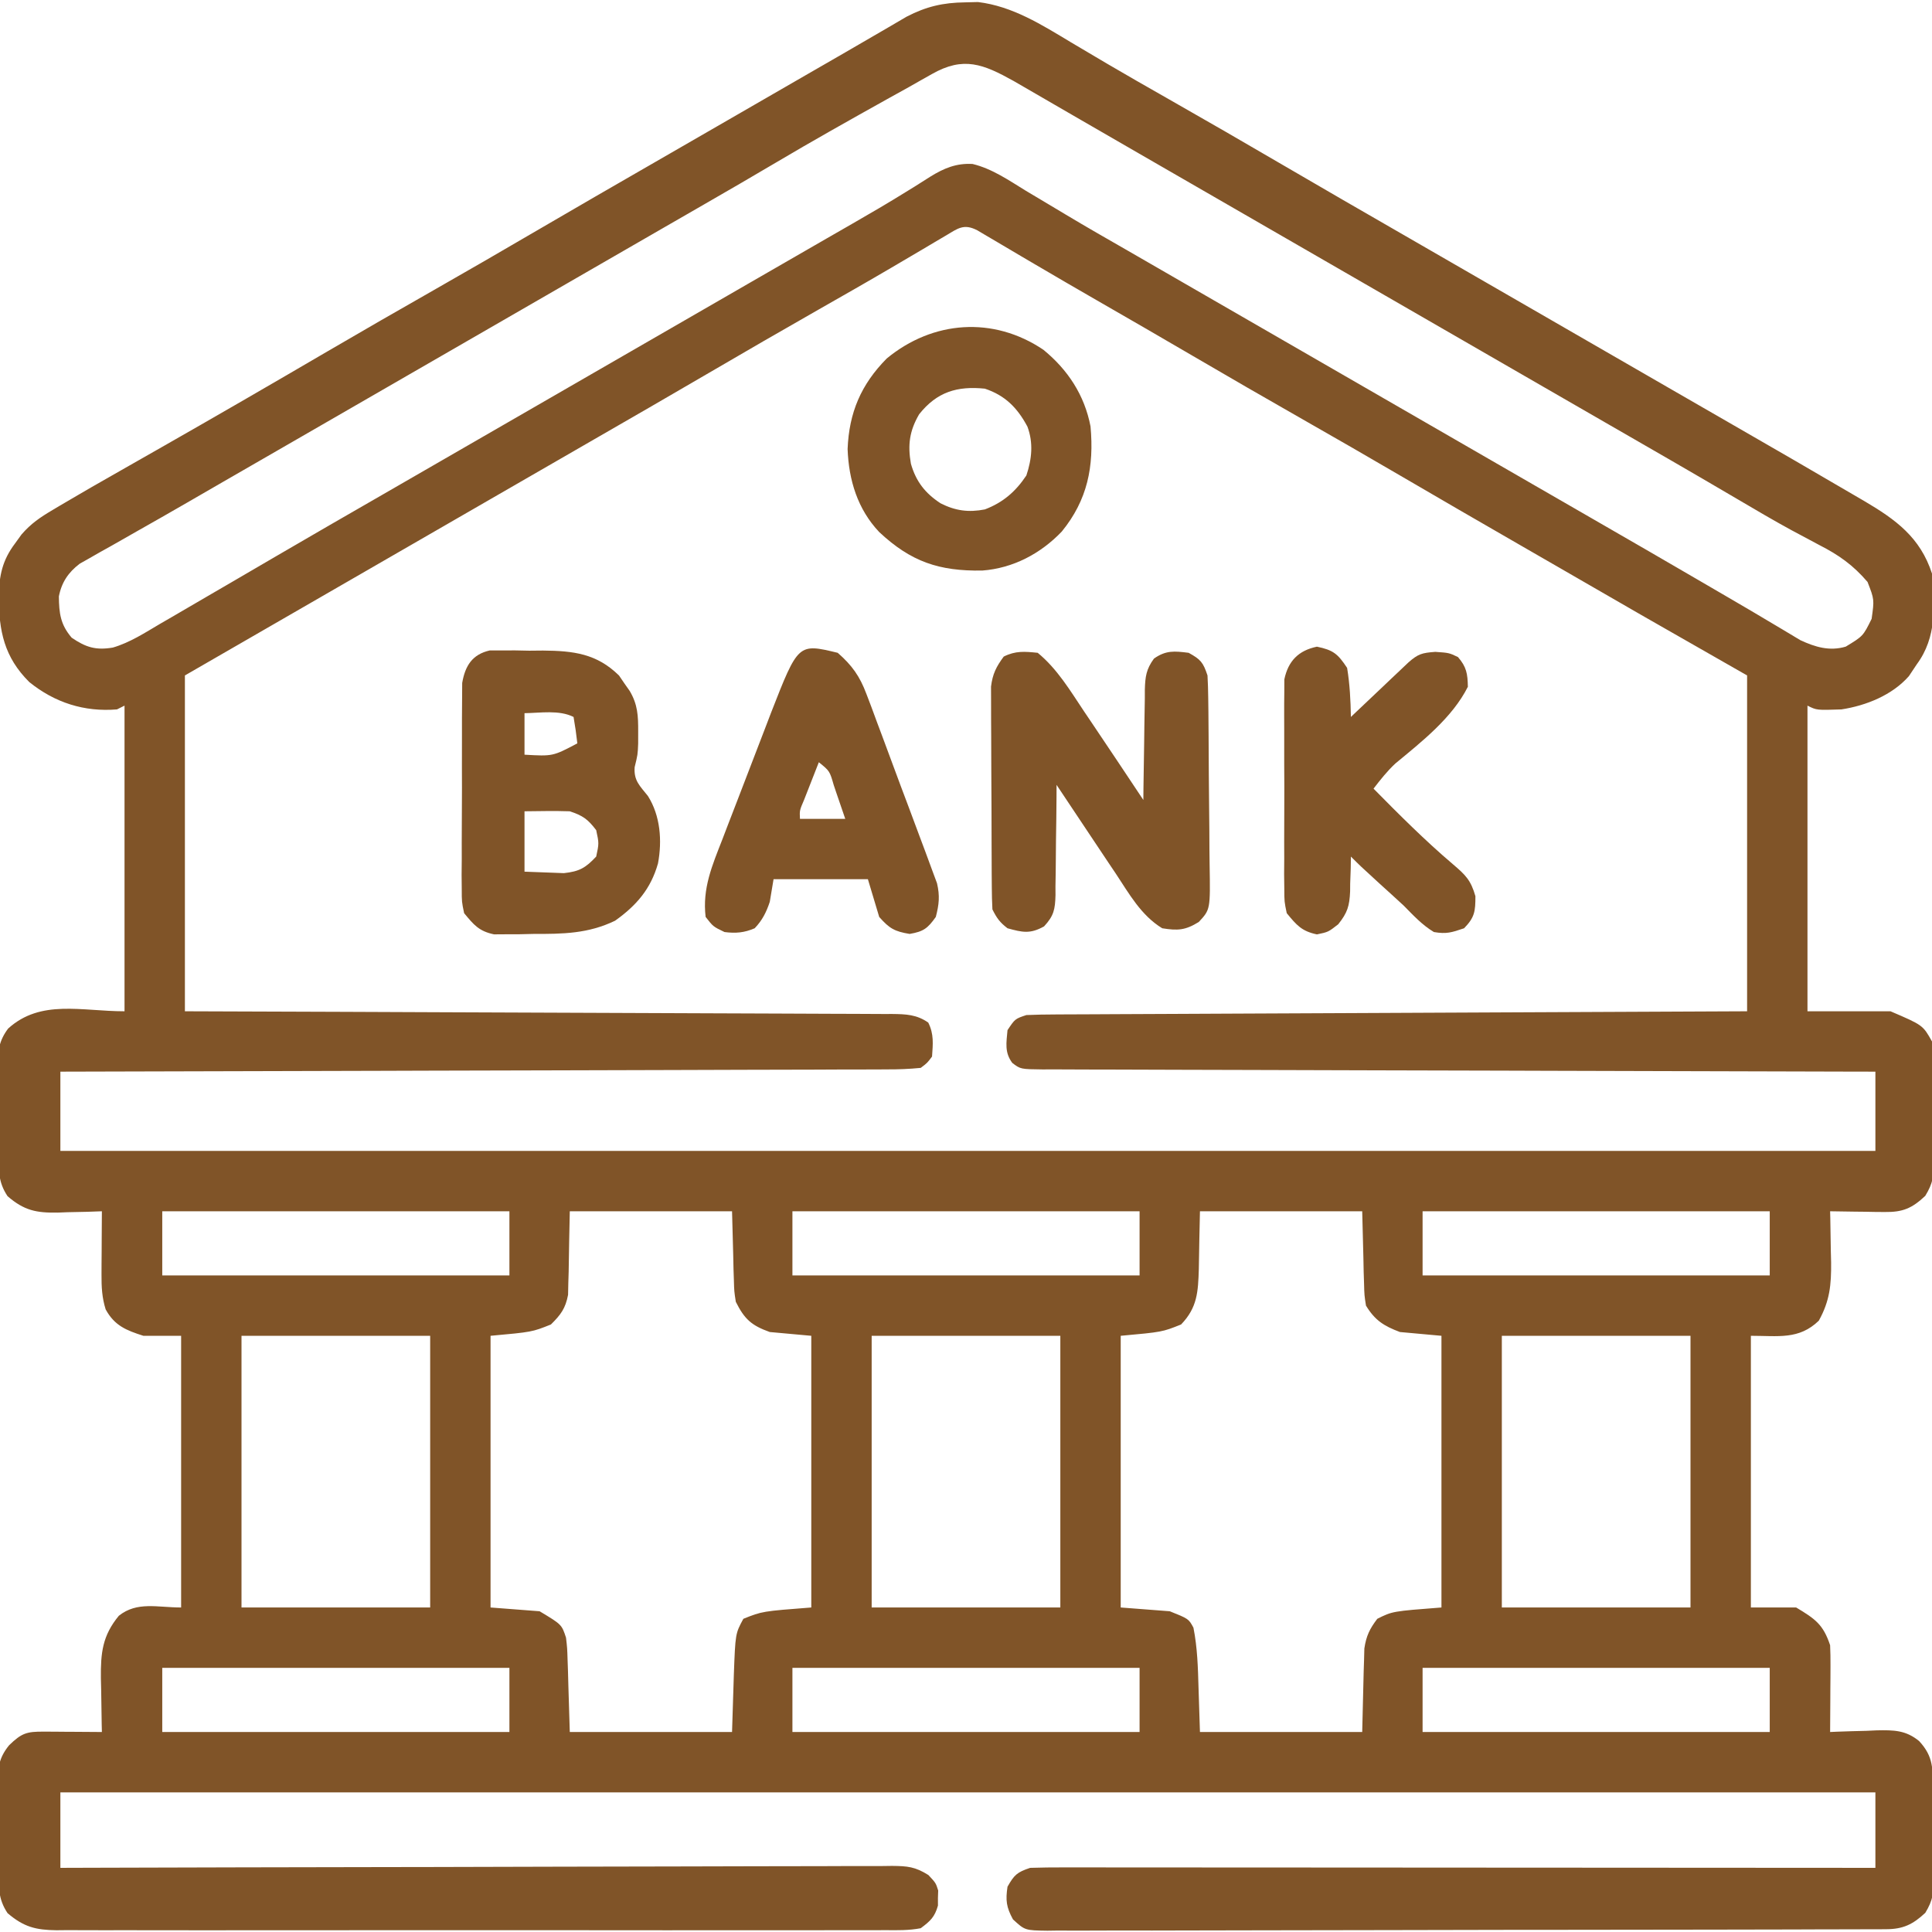 <?xml version="1.0" encoding="UTF-8"?>
<svg version="1.1" xmlns="http://www.w3.org/2000/svg" width="512" height="512">
<path d="M0 0 C1.129 -0.028 2.258 -0.057 3.422 -0.086 C12.595 1.019 20.335 5.945 28.125 10.625 C30.247 11.881 32.369 13.137 34.492 14.391 C35.595 15.044 36.698 15.696 37.835 16.369 C43.022 19.416 48.249 22.393 53.478 25.367 C63.794 31.235 74.072 37.166 84.317 43.158 C94.841 49.313 105.404 55.399 115.968 61.484 C121.397 64.612 126.823 67.744 132.25 70.875 C134.417 72.125 136.583 73.375 138.75 74.625 C158.25 85.875 158.25 85.875 177.75 97.125 C178.823 97.744 179.896 98.363 181.001 99 C183.164 100.249 185.328 101.497 187.491 102.746 C192.956 105.899 198.422 109.05 203.891 112.195 C214.469 118.282 225.036 124.387 235.562 130.562 C236.47 131.091 237.377 131.62 238.312 132.165 C246.658 137.082 253.124 141.77 256.25 151.375 C257.015 159.821 257.509 168.276 252.25 175.375 C251.549 176.427 250.847 177.479 250.125 178.562 C245.685 183.609 238.773 186.374 232.25 187.375 C225.694 187.597 225.694 187.597 223.25 186.375 C223.25 213.105 223.25 239.835 223.25 267.375 C230.51 267.375 237.77 267.375 245.25 267.375 C253.831 271.053 253.831 271.053 256.25 275.375 C256.8 278.26 256.811 281.069 256.781 284 C256.785 284.825 256.789 285.649 256.793 286.499 C256.796 288.237 256.788 289.975 256.771 291.713 C256.75 294.367 256.771 297.018 256.797 299.672 C256.794 301.365 256.789 303.057 256.781 304.75 C256.789 305.54 256.797 306.329 256.806 307.143 C256.741 310.97 256.508 312.953 254.467 316.289 C250.955 319.594 248.509 320.635 243.703 320.57 C242.859 320.564 242.014 320.557 241.145 320.551 C240.272 320.534 239.399 320.517 238.5 320.5 C237.168 320.486 237.168 320.486 235.809 320.473 C233.622 320.449 231.436 320.416 229.25 320.375 C229.266 321.005 229.281 321.635 229.298 322.283 C229.36 325.168 229.399 328.052 229.438 330.938 C229.475 332.423 229.475 332.423 229.514 333.939 C229.573 339.9 229.159 344.13 226.25 349.375 C220.998 354.458 215.521 353.375 208.25 353.375 C208.25 377.135 208.25 400.895 208.25 425.375 C212.21 425.375 216.17 425.375 220.25 425.375 C225.344 428.431 227.42 429.886 229.25 435.375 C229.332 437.148 229.357 438.924 229.348 440.699 C229.344 441.727 229.341 442.755 229.338 443.814 C229.33 444.886 229.321 445.958 229.312 447.062 C229.308 448.146 229.303 449.229 229.299 450.346 C229.287 453.022 229.271 455.699 229.25 458.375 C229.824 458.349 230.399 458.323 230.991 458.296 C233.619 458.191 236.246 458.126 238.875 458.062 C239.779 458.021 240.682 457.979 241.613 457.936 C246.109 457.854 249.254 457.855 252.836 460.77 C256.721 464.963 256.438 468.218 256.488 473.707 C256.496 474.536 256.504 475.365 256.513 476.218 C256.527 477.974 256.537 479.731 256.545 481.487 C256.562 484.167 256.606 486.846 256.65 489.525 C256.661 491.232 256.669 492.938 256.676 494.645 C256.693 495.444 256.711 496.243 256.729 497.066 C256.714 500.932 256.526 502.921 254.473 506.296 C251.211 509.347 248.601 510.623 244.13 510.635 C242.904 510.646 242.904 510.646 241.654 510.656 C240.316 510.653 240.316 510.653 238.95 510.649 C237.998 510.654 237.046 510.66 236.065 510.665 C232.867 510.68 229.669 510.681 226.471 510.681 C224.181 510.689 221.891 510.697 219.602 510.707 C213.377 510.729 207.152 510.737 200.927 510.742 C197.04 510.746 193.154 510.752 189.268 510.759 C178.509 510.779 167.75 510.795 156.99 510.798 C156.302 510.799 155.614 510.799 154.905 510.799 C153.509 510.799 152.114 510.8 150.719 510.8 C150.026 510.8 149.333 510.8 148.62 510.801 C147.579 510.801 147.579 510.801 146.518 510.801 C135.272 510.805 124.027 510.832 112.781 510.869 C101.237 510.907 89.693 510.926 78.148 510.927 C71.666 510.928 65.184 510.936 58.701 510.965 C52.608 510.991 46.514 510.993 40.421 510.977 C38.181 510.975 35.941 510.982 33.701 510.998 C30.65 511.018 27.601 511.008 24.55 510.99 C23.657 511.003 22.765 511.016 21.846 511.03 C15.873 510.948 15.873 510.948 12.696 508.028 C10.939 504.804 10.711 502.997 11.25 499.375 C13.03 496.239 13.773 495.534 17.25 494.375 C20.213 494.281 23.152 494.245 26.115 494.255 C27.032 494.254 27.949 494.253 28.894 494.252 C31.981 494.251 35.067 494.256 38.153 494.261 C40.36 494.262 42.568 494.262 44.775 494.261 C50.779 494.261 56.783 494.267 62.786 494.274 C69.056 494.28 75.326 494.28 81.597 494.282 C92.124 494.284 102.652 494.291 113.179 494.3 C124.024 494.309 134.868 494.316 145.712 494.32 C146.38 494.32 147.048 494.321 147.737 494.321 C151.089 494.322 154.442 494.323 157.795 494.325 C185.613 494.335 213.432 494.353 241.25 494.375 C241.25 487.775 241.25 481.175 241.25 474.375 C82.52 474.375 -76.21 474.375 -239.75 474.375 C-239.75 480.975 -239.75 487.575 -239.75 494.375 C-236.917 494.366 -234.084 494.357 -231.166 494.348 C-205.194 494.269 -179.222 494.209 -153.25 494.171 C-149.847 494.166 -146.443 494.161 -143.04 494.155 C-142.023 494.154 -142.023 494.154 -140.987 494.152 C-130.013 494.135 -119.039 494.103 -108.066 494.066 C-96.808 494.029 -85.549 494.007 -74.291 493.999 C-67.967 493.993 -61.642 493.981 -55.318 493.952 C-49.368 493.925 -43.419 493.917 -37.469 493.923 C-35.283 493.921 -33.096 493.913 -30.91 493.898 C-27.93 493.878 -24.95 493.883 -21.969 493.894 C-21.1 493.882 -20.232 493.871 -19.337 493.859 C-15.264 493.899 -13.244 494.065 -9.713 496.28 C-7.75 498.375 -7.75 498.375 -7.121 500.375 C-7.154 501.365 -7.154 501.365 -7.188 502.375 C-7.186 503.365 -7.186 503.365 -7.184 504.375 C-8.048 507.427 -9.193 508.465 -11.75 510.375 C-14.878 510.981 -17.973 510.914 -21.15 510.883 C-22.594 510.892 -22.594 510.892 -24.068 510.902 C-27.303 510.918 -30.538 510.905 -33.773 510.893 C-36.089 510.898 -38.405 510.905 -40.721 510.914 C-47.018 510.932 -53.316 510.925 -59.613 510.912 C-66.198 510.902 -72.783 510.912 -79.368 510.918 C-91.138 510.926 -102.909 510.913 -114.679 510.893 C-125.349 510.875 -136.018 510.878 -146.687 510.896 C-159.077 510.918 -171.467 510.926 -183.856 510.914 C-190.415 510.908 -196.973 510.907 -203.532 510.92 C-209.699 510.932 -215.866 510.924 -222.034 510.901 C-224.299 510.895 -226.563 510.897 -228.828 510.906 C-231.918 510.917 -235.006 510.903 -238.096 510.883 C-239.443 510.896 -239.443 510.896 -240.817 510.91 C-246.271 510.842 -249.45 510.051 -253.75 506.375 C-256.293 502.561 -256.091 499.407 -256.121 494.98 C-256.13 494.155 -256.139 493.331 -256.148 492.481 C-256.163 490.735 -256.172 488.989 -256.176 487.243 C-256.187 484.582 -256.237 481.924 -256.287 479.264 C-256.297 477.565 -256.304 475.867 -256.309 474.168 C-256.328 473.377 -256.348 472.586 -256.368 471.772 C-256.335 467.667 -255.966 465.133 -253.34 461.888 C-250.009 458.656 -248.665 458.249 -244.18 458.277 C-243.284 458.281 -242.388 458.284 -241.465 458.287 C-240.528 458.295 -239.591 458.304 -238.625 458.312 C-237.68 458.317 -236.735 458.322 -235.762 458.326 C-233.424 458.338 -231.087 458.354 -228.75 458.375 C-228.766 457.71 -228.781 457.044 -228.798 456.359 C-228.86 453.323 -228.899 450.287 -228.938 447.25 C-228.963 446.203 -228.988 445.157 -229.014 444.078 C-229.077 437.443 -228.624 432.847 -224.25 427.562 C-219.386 423.712 -214.064 425.375 -207.75 425.375 C-207.75 401.615 -207.75 377.855 -207.75 353.375 C-211.05 353.375 -214.35 353.375 -217.75 353.375 C-222.326 351.922 -225.407 350.671 -227.75 346.375 C-228.726 343.254 -228.867 340.433 -228.848 337.172 C-228.844 336.192 -228.841 335.212 -228.838 334.203 C-228.83 333.187 -228.821 332.172 -228.812 331.125 C-228.808 330.094 -228.803 329.062 -228.799 328 C-228.787 325.458 -228.771 322.917 -228.75 320.375 C-230.052 320.421 -231.354 320.468 -232.695 320.516 C-234.422 320.553 -236.148 320.59 -237.875 320.625 C-238.731 320.659 -239.587 320.692 -240.469 320.727 C-246.087 320.813 -249.332 320.201 -253.75 316.375 C-256.293 312.561 -256.091 309.407 -256.121 304.98 C-256.13 304.155 -256.139 303.331 -256.148 302.481 C-256.163 300.735 -256.172 298.989 -256.176 297.243 C-256.187 294.582 -256.237 291.924 -256.287 289.264 C-256.297 287.565 -256.304 285.867 -256.309 284.168 C-256.328 283.377 -256.348 282.586 -256.368 281.772 C-256.336 277.836 -256.001 275.143 -253.59 271.95 C-244.96 264.125 -234.161 267.375 -222.75 267.375 C-222.75 240.645 -222.75 213.915 -222.75 186.375 C-223.41 186.705 -224.07 187.035 -224.75 187.375 C-233.396 188.096 -241.25 185.585 -247.992 180.125 C-254.659 173.488 -256.035 166.596 -256.071 157.503 C-255.977 151.874 -255.134 147.856 -251.75 143.375 C-251.186 142.595 -250.622 141.814 -250.041 141.01 C-247.518 138.108 -245.127 136.49 -241.824 134.535 C-241.255 134.195 -240.686 133.856 -240.099 133.505 C-238.323 132.45 -236.538 131.411 -234.75 130.375 C-233.135 129.435 -233.135 129.435 -231.487 128.476 C-228.187 126.573 -224.876 124.691 -221.562 122.812 C-219.094 121.409 -216.627 120.003 -214.16 118.598 C-213.231 118.069 -213.231 118.069 -212.282 117.529 C-206.009 113.957 -199.752 110.358 -193.5 106.75 C-192.43 106.132 -191.359 105.515 -190.257 104.878 C-183.117 100.753 -175.993 96.6 -168.875 92.438 C-159.605 87.016 -150.292 81.673 -140.962 76.356 C-131.837 71.155 -122.749 65.895 -113.683 60.592 C-103.159 54.437 -92.596 48.351 -82.032 42.266 C-76.603 39.138 -71.177 36.006 -65.75 32.875 C-63.599 31.634 -61.448 30.393 -59.297 29.152 C-53.659 25.9 -48.022 22.646 -42.386 19.391 C-39.102 17.496 -35.817 15.603 -32.531 13.711 C-29.087 11.727 -25.649 9.735 -22.219 7.727 C-21.574 7.351 -20.929 6.976 -20.265 6.59 C-18.669 5.661 -17.077 4.727 -15.484 3.793 C-10.304 1.107 -5.83 0.066 0 0 Z M-8.762 18.988 C-9.731 19.533 -10.699 20.078 -11.698 20.639 C-12.705 21.212 -13.712 21.785 -14.75 22.375 C-16.731 23.475 -18.713 24.574 -20.695 25.672 C-30.574 31.185 -40.437 36.715 -50.167 42.487 C-56.478 46.228 -62.83 49.899 -69.188 53.562 C-70.295 54.201 -71.402 54.839 -72.543 55.496 C-74.813 56.804 -77.084 58.112 -79.355 59.419 C-84.822 62.568 -90.286 65.722 -95.75 68.875 C-97.917 70.125 -100.083 71.375 -102.25 72.625 C-103.323 73.244 -104.395 73.862 -105.5 74.5 C-167.25 110.125 -167.25 110.125 -170.5 112 C-172.666 113.249 -174.831 114.499 -176.996 115.748 C-183.531 119.519 -190.069 123.287 -196.607 127.053 C-199.838 128.916 -203.065 130.784 -206.293 132.652 C-210.719 135.212 -215.161 137.741 -219.613 140.254 C-221.805 141.503 -223.996 142.751 -226.188 144 C-227.207 144.568 -228.226 145.136 -229.276 145.721 C-230.215 146.259 -231.154 146.797 -232.121 147.352 C-233.358 148.049 -233.358 148.049 -234.619 148.76 C-237.636 151.046 -239.427 153.702 -240.148 157.438 C-240.095 161.869 -239.749 164.876 -236.75 168.375 C-232.987 170.94 -230.343 171.748 -225.838 170.986 C-221.313 169.662 -217.35 167.068 -213.312 164.688 C-212.307 164.107 -211.301 163.526 -210.265 162.927 C-207.087 161.088 -203.918 159.232 -200.75 157.375 C-198.774 156.225 -196.797 155.075 -194.82 153.926 C-190.847 151.614 -186.877 149.295 -182.91 146.973 C-173.311 141.358 -163.669 135.817 -154.032 130.266 C-148.603 127.138 -143.177 124.006 -137.75 120.875 C-135.583 119.625 -133.417 118.375 -131.25 117.125 C-130.178 116.506 -129.105 115.888 -128 115.25 C-66.25 79.625 -66.25 79.625 -62.998 77.749 C-60.838 76.503 -58.679 75.257 -56.52 74.011 C-50.992 70.822 -45.464 67.634 -39.934 64.449 C-38.813 63.803 -37.693 63.158 -36.539 62.492 C-34.329 61.22 -32.119 59.95 -29.907 58.681 C-25.103 55.921 -20.325 53.138 -15.621 50.211 C-14.852 49.738 -14.082 49.264 -13.289 48.777 C-11.908 47.922 -10.535 47.053 -9.174 46.167 C-5.573 43.949 -2.294 42.579 1.995 42.829 C7.182 44.084 11.621 47.176 16.125 49.938 C17.272 50.623 18.421 51.307 19.57 51.988 C21.955 53.404 24.334 54.828 26.71 56.258 C32.179 59.54 37.718 62.701 43.25 65.875 C45.417 67.124 47.584 68.374 49.75 69.625 C51.359 70.553 51.359 70.553 53 71.5 C82.25 88.375 111.5 105.25 140.75 122.125 C141.823 122.744 142.895 123.363 144 124 C146.166 125.249 148.331 126.499 150.496 127.748 C155.936 130.887 161.377 134.025 166.82 137.16 C176.526 142.752 186.226 148.352 195.898 154.001 C197.937 155.192 199.977 156.381 202.018 157.569 C206.23 160.022 210.437 162.48 214.613 164.992 C215.251 165.371 215.889 165.749 216.546 166.139 C218.151 167.092 219.75 168.055 221.348 169.02 C225.292 170.861 229.115 172.009 233.395 170.738 C237.989 167.952 237.989 167.952 240.25 163.375 C240.972 158.246 240.972 158.246 239.166 153.595 C235.357 149.153 231.563 146.454 226.375 143.812 C224.762 142.953 223.15 142.091 221.539 141.227 C220.682 140.769 219.825 140.312 218.942 139.841 C214.149 137.231 209.455 134.453 204.75 131.688 C202.696 130.484 200.641 129.281 198.586 128.078 C197.545 127.469 196.505 126.86 195.433 126.232 C190.091 123.115 184.734 120.026 179.375 116.938 C178.295 116.315 177.216 115.693 176.104 115.052 C173.913 113.79 171.723 112.528 169.532 111.266 C164.103 108.138 158.677 105.006 153.25 101.875 C151.083 100.625 148.917 99.375 146.75 98.125 C55.75 45.625 55.75 45.625 52.495 43.747 C50.345 42.507 48.194 41.266 46.044 40.026 C40.981 37.107 35.919 34.185 30.862 31.255 C28.482 29.876 26.101 28.498 23.719 27.12 C22.045 26.151 20.372 25.18 18.699 24.209 C17.17 23.324 17.17 23.324 15.609 22.422 C14.717 21.905 13.825 21.387 12.905 20.854 C4.81 16.344 -0.407 14.242 -8.762 18.988 Z M-5.211 61.875 C-6.143 62.424 -7.075 62.973 -8.035 63.539 C-9.055 64.145 -10.074 64.751 -11.125 65.375 C-13.32 66.668 -15.515 67.959 -17.711 69.25 C-18.284 69.587 -18.857 69.924 -19.447 70.271 C-25.848 74.031 -32.298 77.703 -38.75 81.375 C-48.472 86.914 -58.159 92.509 -67.817 98.158 C-78.341 104.313 -88.904 110.399 -99.468 116.484 C-104.897 119.612 -110.323 122.744 -115.75 125.875 C-117.917 127.125 -120.083 128.375 -122.25 129.625 C-123.323 130.244 -124.395 130.863 -125.5 131.5 C-152.583 147.125 -179.667 162.75 -206.75 178.375 C-206.75 207.745 -206.75 237.115 -206.75 267.375 C-192.864 267.424 -178.978 267.473 -164.672 267.523 C-155.895 267.559 -147.117 267.595 -138.34 267.633 C-124.397 267.693 -110.453 267.752 -96.51 267.797 C-86.357 267.83 -76.203 267.87 -66.05 267.918 C-60.672 267.943 -55.294 267.965 -49.916 267.978 C-44.856 267.991 -39.797 268.013 -34.738 268.042 C-32.879 268.051 -31.019 268.057 -29.16 268.059 C-26.626 268.063 -24.092 268.078 -21.558 268.097 C-20.819 268.095 -20.079 268.093 -19.318 268.091 C-15.666 268.131 -12.794 268.234 -9.75 270.375 C-8.225 273.425 -8.514 276.017 -8.75 279.375 C-10.02 281.074 -10.02 281.074 -11.75 282.375 C-14.822 282.676 -17.693 282.791 -20.767 282.774 C-21.7 282.78 -22.634 282.787 -23.596 282.794 C-26.737 282.813 -29.879 282.81 -33.02 282.807 C-35.267 282.816 -37.514 282.827 -39.76 282.838 C-45.872 282.866 -51.983 282.875 -58.094 282.881 C-64.476 282.89 -70.858 282.917 -77.241 282.941 C-87.957 282.98 -98.672 283.008 -109.388 283.029 C-120.427 283.05 -131.465 283.077 -142.503 283.113 C-143.523 283.116 -143.523 283.116 -144.564 283.119 C-147.977 283.13 -151.389 283.141 -154.802 283.153 C-183.118 283.246 -211.434 283.317 -239.75 283.375 C-239.75 290.305 -239.75 297.235 -239.75 304.375 C-81.02 304.375 77.71 304.375 241.25 304.375 C241.25 297.445 241.25 290.515 241.25 283.375 C238.413 283.369 235.576 283.363 232.652 283.357 C206.651 283.302 180.649 283.232 154.648 283.146 C151.242 283.135 147.836 283.124 144.43 283.113 C143.752 283.11 143.074 283.108 142.375 283.106 C131.387 283.07 120.399 283.046 109.412 283.025 C98.142 283.003 86.872 282.97 75.603 282.926 C69.271 282.902 62.939 282.884 56.607 282.877 C50.652 282.871 44.697 282.851 38.742 282.821 C36.552 282.812 34.362 282.808 32.172 282.81 C29.19 282.812 26.21 282.795 23.229 282.774 C21.917 282.781 21.917 282.781 20.579 282.788 C14.704 282.719 14.704 282.719 12.525 281.07 C10.433 278.289 10.951 275.725 11.25 272.375 C13.25 269.375 13.25 269.375 16.25 268.375 C18.796 268.27 21.315 268.22 23.862 268.217 C24.644 268.212 25.427 268.207 26.233 268.202 C28.863 268.186 31.494 268.178 34.124 268.17 C36.006 268.16 37.888 268.15 39.77 268.14 C44.888 268.113 50.005 268.092 55.123 268.072 C60.468 268.05 65.813 268.022 71.158 267.996 C81.283 267.946 91.409 267.901 101.534 267.858 C115.214 267.799 128.894 267.733 142.574 267.667 C164.133 267.563 185.691 267.47 207.25 267.375 C207.25 238.005 207.25 208.635 207.25 178.375 C198.01 173.095 188.77 167.815 179.25 162.375 C171.657 158 164.064 153.623 156.477 149.238 C153.215 147.355 149.951 145.474 146.688 143.594 C136.233 137.571 125.79 131.53 115.375 125.438 C106.697 120.362 97.984 115.352 89.25 110.375 C79.53 104.836 69.844 99.244 60.188 93.594 C51.817 88.698 43.419 83.848 35.013 79.013 C29.442 75.806 23.883 72.579 18.344 69.316 C17.236 68.665 16.129 68.014 14.988 67.344 C12.869 66.096 10.752 64.845 8.637 63.59 C7.694 63.036 6.752 62.481 5.781 61.91 C4.952 61.419 4.122 60.928 3.268 60.422 C-0.354 58.542 -1.896 59.908 -5.211 61.875 Z M-212.75 320.375 C-212.75 325.985 -212.75 331.595 -212.75 337.375 C-182.39 337.375 -152.03 337.375 -120.75 337.375 C-120.75 331.765 -120.75 326.155 -120.75 320.375 C-151.11 320.375 -181.47 320.375 -212.75 320.375 Z M-104.75 320.375 C-104.92 328.377 -104.92 328.377 -105.048 336.38 C-105.078 337.382 -105.109 338.385 -105.141 339.418 C-105.172 340.95 -105.172 340.95 -105.204 342.512 C-105.897 346.146 -107.134 347.784 -109.75 350.375 C-114.75 352.375 -114.75 352.375 -125.75 353.375 C-125.75 377.135 -125.75 400.895 -125.75 425.375 C-121.46 425.705 -117.17 426.035 -112.75 426.375 C-106.891 429.89 -106.891 429.89 -105.75 433.375 C-105.431 436.124 -105.431 436.124 -105.336 439.234 C-105.3 440.24 -105.265 441.245 -105.228 442.28 C-105.194 443.549 -105.16 444.818 -105.125 446.125 C-105.001 450.168 -104.877 454.21 -104.75 458.375 C-90.56 458.375 -76.37 458.375 -61.75 458.375 C-61.501 450.747 -61.501 450.747 -61.272 443.119 C-60.87 432.29 -60.87 432.29 -58.75 428.375 C-53.75 426.375 -53.75 426.375 -40.75 425.375 C-40.75 401.615 -40.75 377.855 -40.75 353.375 C-46.195 352.88 -46.195 352.88 -51.75 352.375 C-56.62 350.636 -58.46 348.951 -60.75 344.375 C-61.182 341.604 -61.182 341.604 -61.262 338.637 C-61.295 337.675 -61.328 336.713 -61.362 335.721 C-61.387 334.514 -61.412 333.307 -61.438 332.062 C-61.541 328.206 -61.644 324.349 -61.75 320.375 C-75.94 320.375 -90.13 320.375 -104.75 320.375 Z M-45.75 320.375 C-45.75 325.985 -45.75 331.595 -45.75 337.375 C-15.39 337.375 14.97 337.375 46.25 337.375 C46.25 331.765 46.25 326.155 46.25 320.375 C15.89 320.375 -14.47 320.375 -45.75 320.375 Z M62.25 320.375 C62.08 328.003 62.08 328.003 61.952 335.631 C61.757 341.732 61.58 345.881 57.25 350.375 C52.25 352.375 52.25 352.375 41.25 353.375 C41.25 377.135 41.25 400.895 41.25 425.375 C45.54 425.705 49.83 426.035 54.25 426.375 C59.25 428.375 59.25 428.375 60.523 430.727 C61.584 436.053 61.721 441.331 61.875 446.75 C61.999 450.586 62.123 454.423 62.25 458.375 C76.44 458.375 90.63 458.375 105.25 458.375 C105.46 450.373 105.46 450.373 105.638 442.37 C105.671 441.368 105.704 440.365 105.738 439.332 C105.764 438.311 105.791 437.29 105.818 436.238 C106.319 432.916 107.218 431.04 109.25 428.375 C113.25 426.375 113.25 426.375 126.25 425.375 C126.25 401.615 126.25 377.855 126.25 353.375 C120.805 352.88 120.805 352.88 115.25 352.375 C110.966 350.768 108.62 349.27 106.25 345.375 C105.818 342.626 105.818 342.626 105.738 339.516 C105.705 338.51 105.672 337.505 105.638 336.47 C105.613 335.201 105.588 333.932 105.562 332.625 C105.459 328.582 105.356 324.54 105.25 320.375 C91.06 320.375 76.87 320.375 62.25 320.375 Z M121.25 320.375 C121.25 325.985 121.25 331.595 121.25 337.375 C151.61 337.375 181.97 337.375 213.25 337.375 C213.25 331.765 213.25 326.155 213.25 320.375 C182.89 320.375 152.53 320.375 121.25 320.375 Z M-191.75 353.375 C-191.75 377.135 -191.75 400.895 -191.75 425.375 C-175.25 425.375 -158.75 425.375 -141.75 425.375 C-141.75 401.615 -141.75 377.855 -141.75 353.375 C-158.25 353.375 -174.75 353.375 -191.75 353.375 Z M-24.75 353.375 C-24.75 377.135 -24.75 400.895 -24.75 425.375 C-8.25 425.375 8.25 425.375 25.25 425.375 C25.25 401.615 25.25 377.855 25.25 353.375 C8.75 353.375 -7.75 353.375 -24.75 353.375 Z M142.25 353.375 C142.25 377.135 142.25 400.895 142.25 425.375 C158.75 425.375 175.25 425.375 192.25 425.375 C192.25 401.615 192.25 377.855 192.25 353.375 C175.75 353.375 159.25 353.375 142.25 353.375 Z M-212.75 441.375 C-212.75 446.985 -212.75 452.595 -212.75 458.375 C-182.39 458.375 -152.03 458.375 -120.75 458.375 C-120.75 452.765 -120.75 447.155 -120.75 441.375 C-151.11 441.375 -181.47 441.375 -212.75 441.375 Z M-45.75 441.375 C-45.75 446.985 -45.75 452.595 -45.75 458.375 C-15.39 458.375 14.97 458.375 46.25 458.375 C46.25 452.765 46.25 447.155 46.25 441.375 C15.89 441.375 -14.47 441.375 -45.75 441.375 Z M121.25 441.375 C121.25 446.985 121.25 452.595 121.25 458.375 C151.61 458.375 181.97 458.375 213.25 458.375 C213.25 452.765 213.25 447.155 213.25 441.375 C182.89 441.375 152.53 441.375 121.25 441.375 Z " fill="#805428" transform="translate(255.75,0.625)"/>
<path d="M0 0 C5.195 4.258 8.61 10.025 12.312 15.562 C12.938 16.489 13.564 17.415 14.209 18.369 C18.836 25.226 23.416 32.114 28 39 C28.009 37.961 28.019 36.921 28.028 35.851 C28.068 31.989 28.134 28.128 28.208 24.266 C28.236 22.596 28.257 20.926 28.271 19.255 C28.292 16.852 28.339 14.45 28.391 12.047 C28.392 11.302 28.393 10.557 28.394 9.789 C28.491 6.34 28.752 4.337 30.819 1.524 C33.997 -0.697 36.216 -0.473 40 0 C43.185 1.76 43.833 2.499 45 6 C45.114 7.982 45.169 9.968 45.193 11.953 C45.209 13.178 45.225 14.402 45.242 15.665 C45.253 17.003 45.264 18.341 45.273 19.68 C45.279 20.355 45.284 21.03 45.29 21.725 C45.316 25.297 45.336 28.869 45.35 32.441 C45.363 35.394 45.391 38.346 45.432 41.298 C45.481 44.868 45.506 48.437 45.513 52.007 C45.52 53.365 45.535 54.723 45.559 56.081 C45.758 68.036 45.758 68.036 42.686 71.336 C39.129 73.54 37.116 73.661 33 73 C27.385 69.577 24.242 63.863 20.688 58.5 C20.062 57.569 19.436 56.639 18.791 55.68 C16.852 52.792 14.925 49.897 13 47 C11.507 44.76 10.013 42.521 8.52 40.281 C7.346 38.521 6.173 36.76 5 35 C4.994 36.559 4.994 36.559 4.988 38.149 C4.966 42.011 4.911 45.872 4.847 49.734 C4.824 51.404 4.81 53.074 4.804 54.745 C4.795 57.148 4.754 59.55 4.707 61.953 C4.713 63.071 4.713 63.071 4.719 64.211 C4.613 67.999 4.291 69.685 1.682 72.507 C-1.981 74.546 -4.021 74.105 -8 73 C-10.059 71.421 -10.846 70.309 -12 68 C-12.107 66.056 -12.149 64.108 -12.161 62.161 C-12.171 60.936 -12.18 59.711 -12.19 58.449 C-12.195 57.105 -12.199 55.762 -12.203 54.418 C-12.209 53.043 -12.215 51.668 -12.22 50.292 C-12.231 47.406 -12.237 44.52 -12.24 41.635 C-12.246 37.942 -12.27 34.251 -12.298 30.558 C-12.317 27.716 -12.322 24.874 -12.324 22.032 C-12.327 20.671 -12.335 19.31 -12.348 17.95 C-12.365 16.042 -12.361 14.135 -12.356 12.227 C-12.362 10.601 -12.362 10.601 -12.367 8.942 C-11.948 5.586 -10.996 3.706 -9 1 C-5.861 -0.569 -3.461 -0.352 0 0 Z " fill="#805428" transform="translate(275,173)"/>
<path d="M0 0 C1.589 0.001 1.589 0.001 3.21 0.002 C4.379 0 5.548 -0.002 6.753 -0.004 C7.971 0.02 9.189 0.044 10.444 0.069 C12.248 0.052 12.248 0.052 14.089 0.035 C22.169 0.102 28.362 0.843 34.253 6.666 C34.935 7.67 34.935 7.67 35.632 8.694 C36.105 9.365 36.578 10.037 37.065 10.729 C39.207 14.338 39.33 17.337 39.319 21.444 C39.318 22.516 39.317 23.589 39.315 24.694 C39.194 27.631 39.194 27.631 38.382 30.944 C38.131 34.537 39.755 35.868 41.905 38.588 C45.218 43.839 45.692 50.443 44.569 56.444 C42.668 63.195 38.867 67.594 33.194 71.631 C26.032 75.083 19.374 75.148 11.507 75.131 C10.297 75.159 9.087 75.188 7.841 75.217 C6.675 75.22 5.509 75.222 4.308 75.225 C3.254 75.232 2.2 75.239 1.114 75.246 C-2.873 74.406 -4.236 72.748 -6.806 69.631 C-7.434 66.634 -7.434 66.634 -7.437 63.268 C-7.449 62.003 -7.462 60.738 -7.475 59.435 C-7.462 58.063 -7.449 56.691 -7.435 55.319 C-7.435 53.903 -7.438 52.487 -7.442 51.071 C-7.445 48.109 -7.43 45.147 -7.403 42.185 C-7.369 38.395 -7.375 34.606 -7.393 30.816 C-7.404 27.894 -7.395 24.973 -7.38 22.05 C-7.375 20.653 -7.375 19.256 -7.381 17.859 C-7.387 15.904 -7.364 13.949 -7.339 11.994 C-7.33 10.328 -7.33 10.328 -7.32 8.628 C-6.534 4.048 -4.635 1.043 0 0 Z M9.194 16.631 C9.194 20.261 9.194 23.891 9.194 27.631 C16.696 28.063 16.696 28.063 23.194 24.631 C22.939 22.288 22.602 19.953 22.194 17.631 C18.343 15.705 13.394 16.582 9.194 16.631 Z M9.194 42.631 C9.194 47.911 9.194 53.191 9.194 58.631 C11.401 58.714 13.608 58.796 15.882 58.881 C17.123 58.928 18.365 58.974 19.644 59.022 C23.781 58.567 25.362 57.634 28.194 54.631 C28.944 51.131 28.944 51.131 28.194 47.631 C25.976 44.724 24.675 43.791 21.194 42.631 C17.191 42.497 13.202 42.588 9.194 42.631 Z " fill="#805428" transform="translate(129.806,172.369)"/>
<path d="M0 0 C3.794 3.321 5.837 6.188 7.603 10.888 C8.046 12.05 8.49 13.211 8.946 14.408 C9.41 15.666 9.873 16.925 10.336 18.184 C10.824 19.485 11.312 20.786 11.801 22.087 C12.82 24.807 13.829 27.53 14.832 30.255 C16.114 33.74 17.421 37.215 18.736 40.688 C19.748 43.371 20.747 46.058 21.742 48.747 C22.218 50.03 22.699 51.312 23.184 52.592 C23.861 54.384 24.518 56.183 25.173 57.982 C25.551 59.002 25.929 60.022 26.319 61.072 C27.102 64.439 26.864 66.67 26 70 C23.849 73.027 22.74 73.874 19.062 74.5 C15.071 73.848 13.689 73.052 11 70 C10.01 66.7 9.02 63.4 8 60 C-0.25 60 -8.5 60 -17 60 C-17.33 61.98 -17.66 63.96 -18 66 C-18.909 68.737 -19.997 70.906 -22 73 C-24.743 74.182 -27.048 74.386 -30 74 C-33 72.562 -33 72.562 -35 70 C-35.905 62.434 -33.273 56.372 -30.547 49.398 C-29.862 47.606 -29.862 47.606 -29.163 45.777 C-28.2 43.257 -27.227 40.741 -26.248 38.228 C-24.998 35.021 -23.767 31.808 -22.543 28.592 C-21.365 25.503 -20.174 22.42 -18.984 19.336 C-18.546 18.189 -18.107 17.042 -17.655 15.86 C-10.468 -2.527 -10.468 -2.527 0 0 Z M-5 29 C-5.837 31.123 -6.67 33.249 -7.5 35.375 C-7.964 36.558 -8.428 37.742 -8.906 38.961 C-10.113 41.775 -10.113 41.775 -10 44 C-6.04 44 -2.08 44 2 44 C1.217 41.684 0.424 39.373 -0.375 37.062 C-0.597 36.403 -0.818 35.744 -1.047 35.064 C-2.129 31.324 -2.129 31.324 -5 29 Z " fill="#805428" transform="translate(222,173)"/>
<path d="M0 0 C6.475 5.287 10.894 12.017 12.488 20.305 C13.451 30.926 11.697 39.811 4.863 48.18 C-0.762 54.057 -8.053 57.894 -16.211 58.508 C-27.648 58.687 -35.085 56.19 -43.512 48.305 C-49.24 42.249 -51.589 34.544 -51.887 26.305 C-51.509 16.658 -48.321 9.179 -41.512 2.305 C-29.324 -7.751 -13.268 -8.956 0 0 Z M-32.938 17.102 C-35.494 21.494 -35.989 25.213 -35.113 30.199 C-33.761 34.931 -31.318 38.022 -27.262 40.68 C-23.343 42.672 -19.828 43.146 -15.512 42.305 C-10.698 40.475 -7.362 37.58 -4.512 33.305 C-3.063 28.959 -2.623 24.701 -4.23 20.367 C-6.902 15.369 -10.135 12.097 -15.512 10.305 C-22.844 9.559 -28.217 11.152 -32.938 17.102 Z " fill="#805428" transform="translate(276.512,92.695)"/>
<path d="M0 0 C4.335 0.903 5.536 1.894 8 5.625 C8.713 9.957 8.929 14.239 9 18.625 C9.505 18.146 10.009 17.666 10.529 17.172 C12.809 15.008 15.092 12.848 17.375 10.688 C18.169 9.933 18.963 9.178 19.781 8.4 C20.922 7.322 20.922 7.322 22.086 6.223 C22.788 5.558 23.489 4.893 24.212 4.207 C26.802 1.915 27.829 1.638 31.375 1.375 C35 1.625 35 1.625 37.375 2.75 C39.649 5.374 39.931 7.173 40 10.625 C35.85 18.871 27.804 25.151 20.789 30.957 C18.6 32.998 16.824 35.258 15 37.625 C21.812 44.53 28.608 51.334 36 57.625 C39.374 60.497 40.778 61.847 42 66.125 C42 70.146 41.809 71.731 39 74.625 C35.678 75.751 34.312 76.2 31 75.625 C27.886 73.76 25.54 71.195 23 68.625 C20.893 66.668 18.757 64.743 16.625 62.812 C11.467 58.092 11.467 58.092 9 55.625 C8.979 57.162 8.979 57.162 8.957 58.73 C8.91 60.091 8.862 61.452 8.812 62.812 C8.807 63.486 8.801 64.16 8.795 64.854 C8.624 68.74 8.093 70.509 5.637 73.574 C3 75.625 3 75.625 0 76.25 C-4.047 75.407 -5.397 73.794 -8 70.625 C-8.635 67.59 -8.635 67.59 -8.647 64.17 C-8.663 62.885 -8.678 61.6 -8.695 60.276 C-8.686 58.882 -8.676 57.488 -8.664 56.094 C-8.667 54.656 -8.672 53.217 -8.679 51.779 C-8.686 48.77 -8.675 45.761 -8.652 42.751 C-8.623 38.901 -8.64 35.052 -8.67 31.201 C-8.688 28.233 -8.682 25.265 -8.669 22.297 C-8.666 20.877 -8.67 19.458 -8.681 18.039 C-8.694 16.052 -8.671 14.066 -8.647 12.08 C-8.643 10.952 -8.639 9.823 -8.635 8.66 C-7.614 3.781 -4.866 1.014 0 0 Z " fill="#805428" transform="translate(349,171.375)"/>
</svg>

